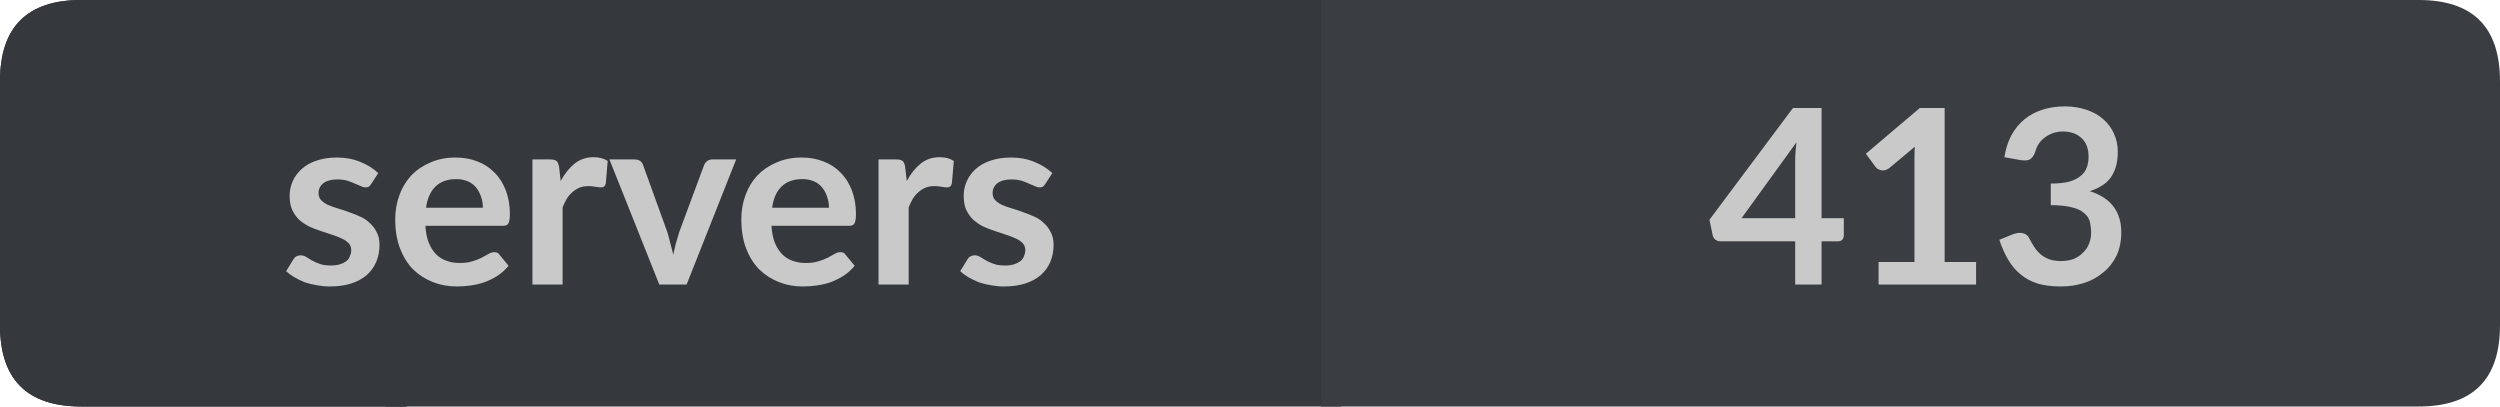 <?xml version="1.0" encoding="UTF-8"?>
<svg xmlns="http://www.w3.org/2000/svg" xmlns:xlink="http://www.w3.org/1999/xlink" width="123px" height="20px" viewBox="0 0 123 20" version="1.1">
<g id="surface1">
<path style=" stroke:none;fill-rule:nonzero;fill:rgb(13.725%,15.294%,16.471%);fill-opacity:1;" d="M 4 0 L 20 0 L 20 20 L 4 20 C 1.332 20 0 18.668 0 16 L 0 4 C 0 1.332 1.332 0 4 0 Z M 4 0 "/>
<path style=" stroke:none;fill-rule:nonzero;fill:rgb(20.784%,21.961%,23.922%);fill-opacity:1;" d="M 19 0 L 66 0 L 66 20 L 19 20 Z M 19 0 "/>
<path style=" stroke:none;fill-rule:nonzero;fill:rgb(22.745%,24.314%,25.882%);fill-opacity:1;" d="M 65 0 L 119 0 C 121.668 0 123 1.332 123 4 L 123 16 C 123 18.668 121.668 20 119 20 L 65 20 Z M 65 0 "/>
<path style=" stroke:none;fill-rule:nonzero;fill:rgb(20.784%,21.961%,23.922%);fill-opacity:1;" d="M 4 0 L 20 0 L 20 20 L 4 20 C 1.332 20 0 18.668 0 16 L 0 4 C 0 1.332 1.332 0 4 0 Z M 4 0 "/>
<path style=" stroke:none;fill-rule:nonzero;fill:rgb(78.824%,78.824%,78.824%);fill-opacity:1;" d="M 18.266 9.047 C 18.223 9.109 18.18 9.156 18.141 9.188 C 18.098 9.211 18.039 9.219 17.969 9.219 C 17.906 9.219 17.832 9.199 17.75 9.156 C 17.664 9.117 17.566 9.074 17.453 9.031 C 17.348 8.98 17.227 8.934 17.094 8.891 C 16.957 8.852 16.789 8.828 16.594 8.828 C 16.301 8.828 16.07 8.891 15.906 9.016 C 15.75 9.141 15.672 9.305 15.672 9.5 C 15.672 9.637 15.711 9.75 15.797 9.844 C 15.879 9.93 15.988 10.008 16.125 10.078 C 16.27 10.141 16.43 10.199 16.609 10.25 C 16.797 10.305 16.984 10.367 17.172 10.438 C 17.359 10.5 17.539 10.574 17.719 10.656 C 17.895 10.73 18.051 10.836 18.188 10.969 C 18.332 11.094 18.445 11.246 18.531 11.422 C 18.625 11.59 18.672 11.797 18.672 12.047 C 18.672 12.352 18.617 12.625 18.516 12.875 C 18.41 13.125 18.254 13.344 18.047 13.531 C 17.836 13.711 17.578 13.852 17.266 13.953 C 16.961 14.047 16.613 14.094 16.219 14.094 C 16 14.094 15.785 14.07 15.578 14.031 C 15.379 14 15.188 13.953 15 13.891 C 14.82 13.82 14.648 13.734 14.484 13.641 C 14.328 13.547 14.191 13.449 14.078 13.344 L 14.422 12.781 C 14.461 12.711 14.508 12.656 14.562 12.625 C 14.625 12.586 14.703 12.562 14.797 12.562 C 14.891 12.562 14.977 12.59 15.062 12.641 C 15.145 12.695 15.238 12.75 15.344 12.812 C 15.457 12.875 15.586 12.934 15.734 12.984 C 15.879 13.039 16.062 13.062 16.281 13.062 C 16.457 13.062 16.609 13.043 16.734 13 C 16.859 12.961 16.961 12.906 17.047 12.844 C 17.129 12.773 17.188 12.688 17.219 12.594 C 17.258 12.5 17.281 12.406 17.281 12.312 C 17.281 12.168 17.238 12.055 17.156 11.969 C 17.07 11.875 16.957 11.797 16.812 11.734 C 16.664 11.664 16.504 11.602 16.328 11.547 C 16.148 11.484 15.961 11.422 15.766 11.359 C 15.578 11.297 15.391 11.227 15.203 11.141 C 15.023 11.047 14.863 10.938 14.719 10.812 C 14.582 10.68 14.469 10.516 14.375 10.328 C 14.289 10.133 14.25 9.898 14.25 9.625 C 14.25 9.375 14.301 9.137 14.406 8.906 C 14.508 8.68 14.656 8.48 14.844 8.312 C 15.039 8.137 15.281 8 15.562 7.906 C 15.852 7.805 16.191 7.75 16.578 7.75 C 17.004 7.75 17.391 7.824 17.734 7.969 C 18.078 8.105 18.367 8.289 18.609 8.516 Z M 23.758 10.219 C 23.758 10.023 23.727 9.84 23.664 9.672 C 23.609 9.508 23.531 9.359 23.43 9.234 C 23.324 9.102 23.188 8.996 23.023 8.922 C 22.855 8.852 22.664 8.812 22.445 8.812 C 22.008 8.812 21.664 8.938 21.414 9.188 C 21.172 9.43 21.023 9.773 20.961 10.219 Z M 20.93 11.109 C 20.949 11.422 21 11.695 21.086 11.922 C 21.18 12.152 21.297 12.344 21.445 12.5 C 21.59 12.648 21.762 12.758 21.961 12.828 C 22.156 12.902 22.375 12.938 22.617 12.938 C 22.855 12.938 23.059 12.914 23.227 12.859 C 23.402 12.809 23.555 12.75 23.68 12.688 C 23.812 12.617 23.93 12.555 24.023 12.5 C 24.125 12.438 24.227 12.406 24.32 12.406 C 24.445 12.406 24.531 12.453 24.586 12.547 L 25.023 13.078 C 24.855 13.277 24.668 13.445 24.461 13.578 C 24.262 13.703 24.047 13.809 23.82 13.891 C 23.602 13.965 23.375 14.016 23.148 14.047 C 22.918 14.078 22.695 14.094 22.477 14.094 C 22.047 14.094 21.652 14.02 21.289 13.875 C 20.922 13.73 20.602 13.523 20.32 13.25 C 20.047 12.969 19.836 12.625 19.68 12.219 C 19.523 11.805 19.445 11.328 19.445 10.797 C 19.445 10.371 19.512 9.977 19.648 9.609 C 19.781 9.234 19.977 8.914 20.227 8.641 C 20.484 8.371 20.797 8.156 21.164 8 C 21.527 7.836 21.945 7.75 22.414 7.75 C 22.797 7.75 23.152 7.812 23.477 7.938 C 23.809 8.062 24.09 8.246 24.32 8.484 C 24.559 8.715 24.746 9.008 24.883 9.359 C 25.016 9.703 25.086 10.094 25.086 10.531 C 25.086 10.762 25.059 10.918 25.008 11 C 24.965 11.074 24.875 11.109 24.742 11.109 Z M 27.586 8.906 C 27.781 8.543 28.012 8.258 28.273 8.047 C 28.531 7.84 28.844 7.734 29.211 7.734 C 29.492 7.734 29.719 7.797 29.898 7.922 L 29.805 9.031 C 29.781 9.105 29.75 9.156 29.711 9.188 C 29.668 9.211 29.617 9.219 29.555 9.219 C 29.5 9.219 29.414 9.211 29.289 9.188 C 29.172 9.168 29.059 9.156 28.945 9.156 C 28.777 9.156 28.633 9.184 28.508 9.234 C 28.383 9.289 28.266 9.359 28.164 9.453 C 28.059 9.539 27.965 9.648 27.883 9.781 C 27.809 9.906 27.742 10.047 27.68 10.203 L 27.68 14 L 26.195 14 L 26.195 7.844 L 27.07 7.844 C 27.215 7.844 27.32 7.871 27.383 7.922 C 27.445 7.977 27.484 8.074 27.508 8.219 Z M 36.219 7.844 L 33.781 14 L 32.438 14 L 29.984 7.844 L 31.219 7.844 C 31.332 7.844 31.426 7.871 31.5 7.922 C 31.57 7.977 31.617 8.043 31.641 8.125 L 32.828 11.406 C 32.891 11.605 32.941 11.797 32.984 11.984 C 33.035 12.164 33.082 12.344 33.125 12.531 C 33.164 12.344 33.207 12.164 33.25 11.984 C 33.301 11.797 33.359 11.605 33.422 11.406 L 34.641 8.125 C 34.672 8.043 34.723 7.977 34.797 7.922 C 34.867 7.871 34.953 7.844 35.047 7.844 Z M 40.785 10.219 C 40.785 10.023 40.754 9.84 40.691 9.672 C 40.637 9.508 40.559 9.359 40.457 9.234 C 40.352 9.102 40.215 8.996 40.051 8.922 C 39.883 8.852 39.691 8.812 39.473 8.812 C 39.035 8.812 38.691 8.938 38.441 9.188 C 38.199 9.43 38.051 9.773 37.988 10.219 Z M 37.957 11.109 C 37.977 11.422 38.027 11.695 38.113 11.922 C 38.207 12.152 38.324 12.344 38.473 12.5 C 38.617 12.648 38.789 12.758 38.988 12.828 C 39.184 12.902 39.402 12.938 39.645 12.938 C 39.883 12.938 40.086 12.914 40.254 12.859 C 40.43 12.809 40.582 12.75 40.707 12.688 C 40.84 12.617 40.957 12.555 41.051 12.5 C 41.152 12.438 41.254 12.406 41.348 12.406 C 41.473 12.406 41.559 12.453 41.613 12.547 L 42.051 13.078 C 41.883 13.277 41.695 13.445 41.488 13.578 C 41.289 13.703 41.074 13.809 40.848 13.891 C 40.629 13.965 40.402 14.016 40.176 14.047 C 39.945 14.078 39.723 14.094 39.504 14.094 C 39.074 14.094 38.68 14.02 38.316 13.875 C 37.949 13.73 37.629 13.523 37.348 13.25 C 37.074 12.969 36.863 12.625 36.707 12.219 C 36.551 11.805 36.473 11.328 36.473 10.797 C 36.473 10.371 36.539 9.977 36.676 9.609 C 36.809 9.234 37.004 8.914 37.254 8.641 C 37.512 8.371 37.824 8.156 38.191 8 C 38.555 7.836 38.973 7.75 39.441 7.75 C 39.824 7.75 40.18 7.812 40.504 7.938 C 40.836 8.062 41.117 8.246 41.348 8.484 C 41.586 8.715 41.773 9.008 41.91 9.359 C 42.043 9.703 42.113 10.094 42.113 10.531 C 42.113 10.762 42.086 10.918 42.035 11 C 41.992 11.074 41.902 11.109 41.77 11.109 Z M 44.613 8.906 C 44.809 8.543 45.039 8.258 45.301 8.047 C 45.559 7.84 45.871 7.734 46.238 7.734 C 46.52 7.734 46.746 7.797 46.926 7.922 L 46.832 9.031 C 46.809 9.105 46.777 9.156 46.738 9.188 C 46.695 9.211 46.645 9.219 46.582 9.219 C 46.527 9.219 46.441 9.211 46.316 9.188 C 46.199 9.168 46.086 9.156 45.973 9.156 C 45.805 9.156 45.66 9.184 45.535 9.234 C 45.41 9.289 45.293 9.359 45.191 9.453 C 45.086 9.539 44.992 9.648 44.91 9.781 C 44.836 9.906 44.77 10.047 44.707 10.203 L 44.707 14 L 43.223 14 L 43.223 7.844 L 44.098 7.844 C 44.242 7.844 44.348 7.871 44.41 7.922 C 44.473 7.977 44.512 8.074 44.535 8.219 Z M 51.43 9.047 C 51.387 9.109 51.344 9.156 51.305 9.188 C 51.262 9.211 51.203 9.219 51.133 9.219 C 51.07 9.219 50.996 9.199 50.914 9.156 C 50.828 9.117 50.73 9.074 50.617 9.031 C 50.512 8.98 50.391 8.934 50.258 8.891 C 50.121 8.852 49.953 8.828 49.758 8.828 C 49.465 8.828 49.234 8.891 49.07 9.016 C 48.914 9.141 48.836 9.305 48.836 9.5 C 48.836 9.637 48.875 9.75 48.961 9.844 C 49.043 9.93 49.152 10.008 49.289 10.078 C 49.434 10.141 49.594 10.199 49.773 10.25 C 49.961 10.305 50.148 10.367 50.336 10.438 C 50.523 10.5 50.703 10.574 50.883 10.656 C 51.059 10.73 51.215 10.836 51.352 10.969 C 51.496 11.094 51.609 11.246 51.695 11.422 C 51.789 11.59 51.836 11.797 51.836 12.047 C 51.836 12.352 51.781 12.625 51.68 12.875 C 51.574 13.125 51.418 13.344 51.211 13.531 C 51 13.711 50.742 13.852 50.43 13.953 C 50.125 14.047 49.777 14.094 49.383 14.094 C 49.164 14.094 48.949 14.07 48.742 14.031 C 48.543 14 48.352 13.953 48.164 13.891 C 47.984 13.82 47.812 13.734 47.648 13.641 C 47.492 13.547 47.355 13.449 47.242 13.344 L 47.586 12.781 C 47.625 12.711 47.672 12.656 47.727 12.625 C 47.789 12.586 47.867 12.562 47.961 12.562 C 48.055 12.562 48.141 12.59 48.227 12.641 C 48.309 12.695 48.402 12.75 48.508 12.812 C 48.621 12.875 48.75 12.934 48.898 12.984 C 49.043 13.039 49.227 13.062 49.445 13.062 C 49.621 13.062 49.773 13.043 49.898 13 C 50.023 12.961 50.125 12.906 50.211 12.844 C 50.293 12.773 50.352 12.688 50.383 12.594 C 50.422 12.5 50.445 12.406 50.445 12.312 C 50.445 12.168 50.402 12.055 50.32 11.969 C 50.234 11.875 50.121 11.797 49.977 11.734 C 49.828 11.664 49.668 11.602 49.492 11.547 C 49.312 11.484 49.125 11.422 48.93 11.359 C 48.742 11.297 48.555 11.227 48.367 11.141 C 48.188 11.047 48.027 10.938 47.883 10.812 C 47.746 10.68 47.633 10.516 47.539 10.328 C 47.453 10.133 47.414 9.898 47.414 9.625 C 47.414 9.375 47.465 9.137 47.57 8.906 C 47.672 8.68 47.82 8.48 48.008 8.312 C 48.203 8.137 48.445 8 48.727 7.906 C 49.016 7.805 49.355 7.75 49.742 7.75 C 50.168 7.75 50.555 7.824 50.898 7.969 C 51.242 8.105 51.531 8.289 51.773 8.516 Z M 13.781 2.156 "/>
<path style=" stroke:none;fill-rule:nonzero;fill:rgb(78.824%,78.824%,78.824%);fill-opacity:1;" d="M 88.324 10.734 L 88.324 7.891 C 88.324 7.621 88.344 7.324 88.387 7 L 85.684 10.734 Z M 90.715 10.734 L 90.715 11.594 C 90.715 11.668 90.688 11.734 90.637 11.797 C 90.582 11.852 90.512 11.875 90.418 11.875 L 89.621 11.875 L 89.621 14 L 88.324 14 L 88.324 11.875 L 84.668 11.875 C 84.574 11.875 84.484 11.852 84.402 11.797 C 84.328 11.734 84.281 11.656 84.262 11.562 L 84.105 10.812 L 88.215 5.312 L 89.621 5.312 L 89.621 10.734 Z M 97.223 12.891 L 97.223 14 L 92.426 14 L 92.426 12.891 L 94.191 12.891 L 94.191 7.828 C 94.191 7.633 94.195 7.43 94.207 7.219 L 92.957 8.266 C 92.883 8.32 92.809 8.355 92.738 8.375 C 92.676 8.387 92.613 8.387 92.551 8.375 C 92.488 8.355 92.43 8.336 92.379 8.312 C 92.336 8.281 92.301 8.246 92.27 8.203 L 91.801 7.562 L 94.457 5.312 L 95.676 5.312 L 95.676 12.891 Z M 98.617 7.734 C 98.68 7.328 98.793 6.969 98.961 6.656 C 99.137 6.336 99.355 6.07 99.617 5.859 C 99.875 5.652 100.172 5.496 100.508 5.391 C 100.84 5.289 101.199 5.234 101.586 5.234 C 101.98 5.234 102.34 5.293 102.664 5.406 C 102.984 5.512 103.262 5.668 103.492 5.875 C 103.719 6.074 103.891 6.309 104.008 6.578 C 104.133 6.852 104.195 7.148 104.195 7.469 C 104.195 7.742 104.164 7.984 104.102 8.203 C 104.039 8.414 103.949 8.594 103.836 8.75 C 103.719 8.906 103.574 9.039 103.398 9.141 C 103.23 9.246 103.039 9.336 102.82 9.406 C 103.34 9.574 103.727 9.824 103.977 10.156 C 104.234 10.492 104.367 10.914 104.367 11.422 C 104.367 11.859 104.289 12.246 104.133 12.578 C 103.977 12.902 103.758 13.18 103.477 13.406 C 103.203 13.637 102.891 13.809 102.539 13.922 C 102.184 14.035 101.805 14.094 101.398 14.094 C 100.961 14.094 100.578 14.047 100.258 13.953 C 99.934 13.852 99.652 13.699 99.414 13.5 C 99.172 13.305 98.969 13.062 98.805 12.781 C 98.637 12.5 98.492 12.172 98.367 11.797 L 99.023 11.531 C 99.199 11.461 99.359 11.438 99.508 11.469 C 99.664 11.5 99.773 11.586 99.836 11.719 C 99.906 11.855 99.984 11.992 100.07 12.125 C 100.152 12.262 100.258 12.387 100.383 12.5 C 100.508 12.605 100.648 12.688 100.805 12.75 C 100.969 12.812 101.164 12.844 101.383 12.844 C 101.633 12.844 101.852 12.809 102.039 12.734 C 102.227 12.652 102.383 12.543 102.508 12.406 C 102.641 12.273 102.734 12.125 102.789 11.969 C 102.852 11.805 102.883 11.637 102.883 11.469 C 102.883 11.262 102.859 11.074 102.82 10.906 C 102.777 10.742 102.684 10.602 102.539 10.484 C 102.402 10.359 102.203 10.266 101.945 10.203 C 101.684 10.133 101.336 10.094 100.898 10.094 L 100.898 9.031 C 101.262 9.031 101.562 9 101.805 8.938 C 102.043 8.867 102.23 8.773 102.367 8.656 C 102.512 8.543 102.609 8.406 102.664 8.25 C 102.727 8.094 102.758 7.918 102.758 7.719 C 102.758 7.312 102.641 7.008 102.414 6.797 C 102.184 6.578 101.875 6.469 101.492 6.469 C 101.324 6.469 101.164 6.496 101.008 6.547 C 100.859 6.602 100.727 6.672 100.602 6.766 C 100.484 6.852 100.387 6.953 100.305 7.078 C 100.23 7.195 100.172 7.324 100.133 7.469 C 100.07 7.656 99.98 7.781 99.867 7.844 C 99.762 7.898 99.605 7.906 99.398 7.875 Z M 84.059 2.156 "/>
</g>
</svg>

